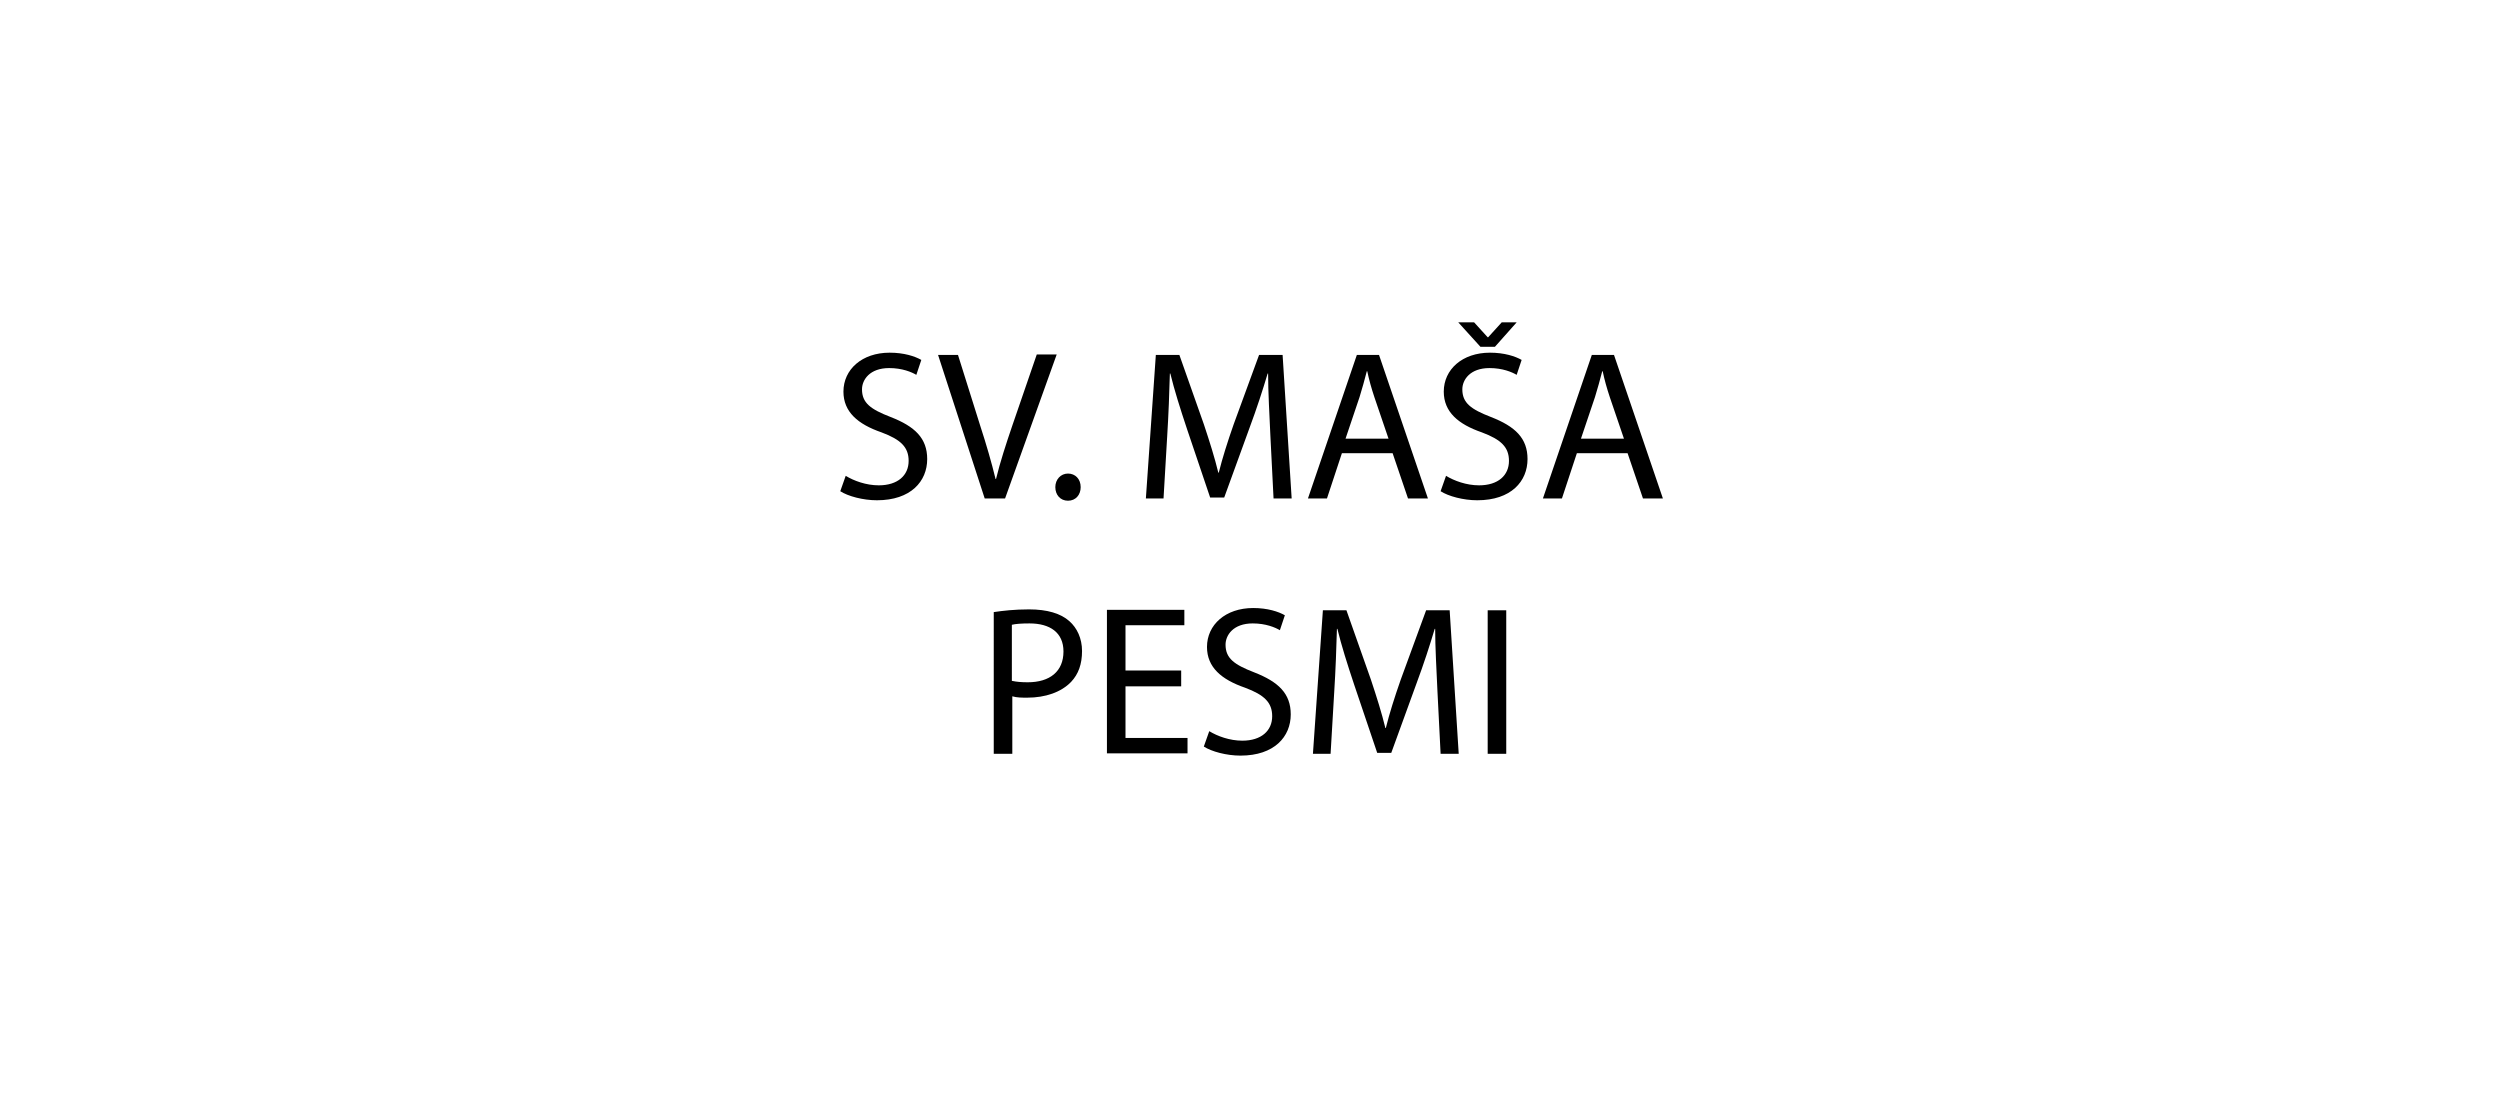 <?xml version="1.0" encoding="utf-8"?>
<!-- Generator: Adobe Illustrator 27.9.1, SVG Export Plug-In . SVG Version: 6.00 Build 0)  -->
<svg version="1.1" id="Layer_1" xmlns="http://www.w3.org/2000/svg" xmlns:xlink="http://www.w3.org/1999/xlink" x="0px" y="0px"
	 viewBox="0 0 552.2 243.2" style="enable-background:new 0 0 552.2 243.2;" xml:space="preserve">
<style type="text/css">
	.st0{fill:none;}
</style>
<g>
	<rect x="155.5" y="58.7" class="st0" width="241.2" height="125.8"/>
	<path d="M186.8,105.1c1.8,1.1,4.5,2.1,7.3,2.1c4.2,0,6.6-2.2,6.6-5.4c0-3-1.7-4.7-6-6.3c-5.2-1.8-8.4-4.5-8.4-9
		c0-4.9,4.1-8.6,10.2-8.6c3.2,0,5.6,0.8,7,1.6l-1.1,3.3c-1-0.6-3.1-1.5-6-1.5c-4.3,0-6,2.6-6,4.7c0,3,1.9,4.4,6.3,6.1
		c5.4,2.1,8.1,4.7,8.1,9.3c0,4.9-3.6,9.1-11.1,9.1c-3.1,0-6.4-0.9-8.1-2L186.8,105.1z"/>
	<path d="M217.5,110.1l-10.3-31.7h4.4l4.9,15.6c1.4,4.3,2.5,8.1,3.4,11.8h0.1c0.9-3.7,2.2-7.7,3.6-11.8l5.4-15.7h4.4L222,110.1
		H217.5z"/>
	<path d="M233.1,107.6c0-1.7,1.2-3,2.8-3s2.8,1.2,2.8,3c0,1.7-1.1,3-2.8,3C234.2,110.6,233.1,109.3,233.1,107.6z"/>
	<path d="M280.6,96.2c-0.2-4.4-0.5-9.7-0.5-13.7H280c-1.1,3.7-2.4,7.7-4,12l-5.6,15.4h-3.1l-5.1-15.1c-1.5-4.5-2.8-8.6-3.7-12.3
		h-0.1c-0.1,3.9-0.3,9.3-0.6,14l-0.8,13.6h-3.9l2.2-31.7h5.2l5.4,15.3c1.3,3.9,2.4,7.4,3.2,10.7h0.1c0.8-3.2,1.9-6.7,3.3-10.7
		l5.6-15.3h5.2l2,31.7h-4L280.6,96.2z"/>
	<path d="M296.4,100.1l-3.3,10h-4.2l10.8-31.7h4.9l10.8,31.7H311l-3.4-10H296.4z M306.7,96.9l-3.1-9.1c-0.7-2.1-1.2-3.9-1.6-5.8
		h-0.1c-0.5,1.9-1,3.8-1.6,5.7l-3.1,9.2H306.7z"/>
	<path d="M319.4,105.1c1.8,1.1,4.5,2.1,7.3,2.1c4.2,0,6.6-2.2,6.6-5.4c0-3-1.7-4.7-6-6.3c-5.2-1.8-8.4-4.5-8.4-9
		c0-4.9,4.1-8.6,10.2-8.6c3.2,0,5.6,0.8,7,1.6l-1.1,3.3c-1-0.6-3.1-1.5-6-1.5c-4.3,0-6,2.6-6,4.7c0,3,1.9,4.4,6.3,6.1
		c5.4,2.1,8.1,4.7,8.1,9.3c0,4.9-3.6,9.1-11.1,9.1c-3.1,0-6.4-0.9-8.1-2L319.4,105.1z M327,76.6l-4.9-5.4h3.5l3,3.3h0.1l3-3.3h3.3
		l-4.8,5.4H327z"/>
	<path d="M348.3,100.1l-3.3,10h-4.2l10.8-31.7h4.9l10.8,31.7h-4.4l-3.4-10H348.3z M358.7,96.9l-3.1-9.1c-0.7-2.1-1.2-3.9-1.6-5.8
		h-0.1c-0.5,1.9-1,3.8-1.6,5.7l-3.1,9.2H358.7z"/>
	<path d="M219.5,135.2c2-0.3,4.6-0.6,7.8-0.6c4,0,7,0.9,8.9,2.6c1.7,1.5,2.8,3.8,2.8,6.6c0,2.9-0.8,5.1-2.4,6.8
		c-2.2,2.3-5.7,3.5-9.7,3.5c-1.2,0-2.3,0-3.3-0.3v12.7h-4.1V135.2z M223.6,150.4c0.9,0.2,2,0.3,3.4,0.3c4.9,0,7.9-2.4,7.9-6.8
		c0-4.2-3-6.2-7.5-6.2c-1.8,0-3.1,0.1-3.9,0.3V150.4z"/>
	<path d="M260.9,151.6h-12.3V163h13.7v3.4h-17.8v-31.7h17.1v3.4h-13v10h12.3V151.6z"/>
	<path d="M267.1,161.5c1.8,1.1,4.5,2.1,7.3,2.1c4.2,0,6.6-2.2,6.6-5.4c0-3-1.7-4.7-6-6.3c-5.2-1.8-8.4-4.5-8.4-9
		c0-4.9,4.1-8.6,10.2-8.6c3.2,0,5.6,0.8,7,1.6l-1.1,3.3c-1-0.6-3.1-1.5-6-1.5c-4.3,0-6,2.6-6,4.7c0,3,1.9,4.4,6.3,6.1
		c5.4,2.1,8.1,4.7,8.1,9.3c0,4.9-3.6,9.1-11.1,9.1c-3.1,0-6.4-0.9-8.1-2L267.1,161.5z"/>
	<path d="M317.5,152.6c-0.2-4.4-0.5-9.7-0.5-13.7h-0.1c-1.1,3.7-2.4,7.7-4,12l-5.6,15.4h-3.1l-5.1-15.1c-1.5-4.5-2.8-8.6-3.7-12.3
		h-0.1c-0.1,3.9-0.3,9.3-0.6,14l-0.8,13.6H290l2.2-31.7h5.2l5.4,15.3c1.3,3.9,2.4,7.4,3.2,10.7h0.1c0.8-3.2,1.9-6.7,3.3-10.7
		l5.6-15.3h5.2l2,31.7h-4L317.5,152.6z"/>
	<path d="M332.7,134.8v31.7h-4.1v-31.7H332.7z"/>
</g>
<g>
</g>
<g>
</g>
<g>
</g>
<g>
</g>
<g>
</g>
<g>
</g>
</svg>
